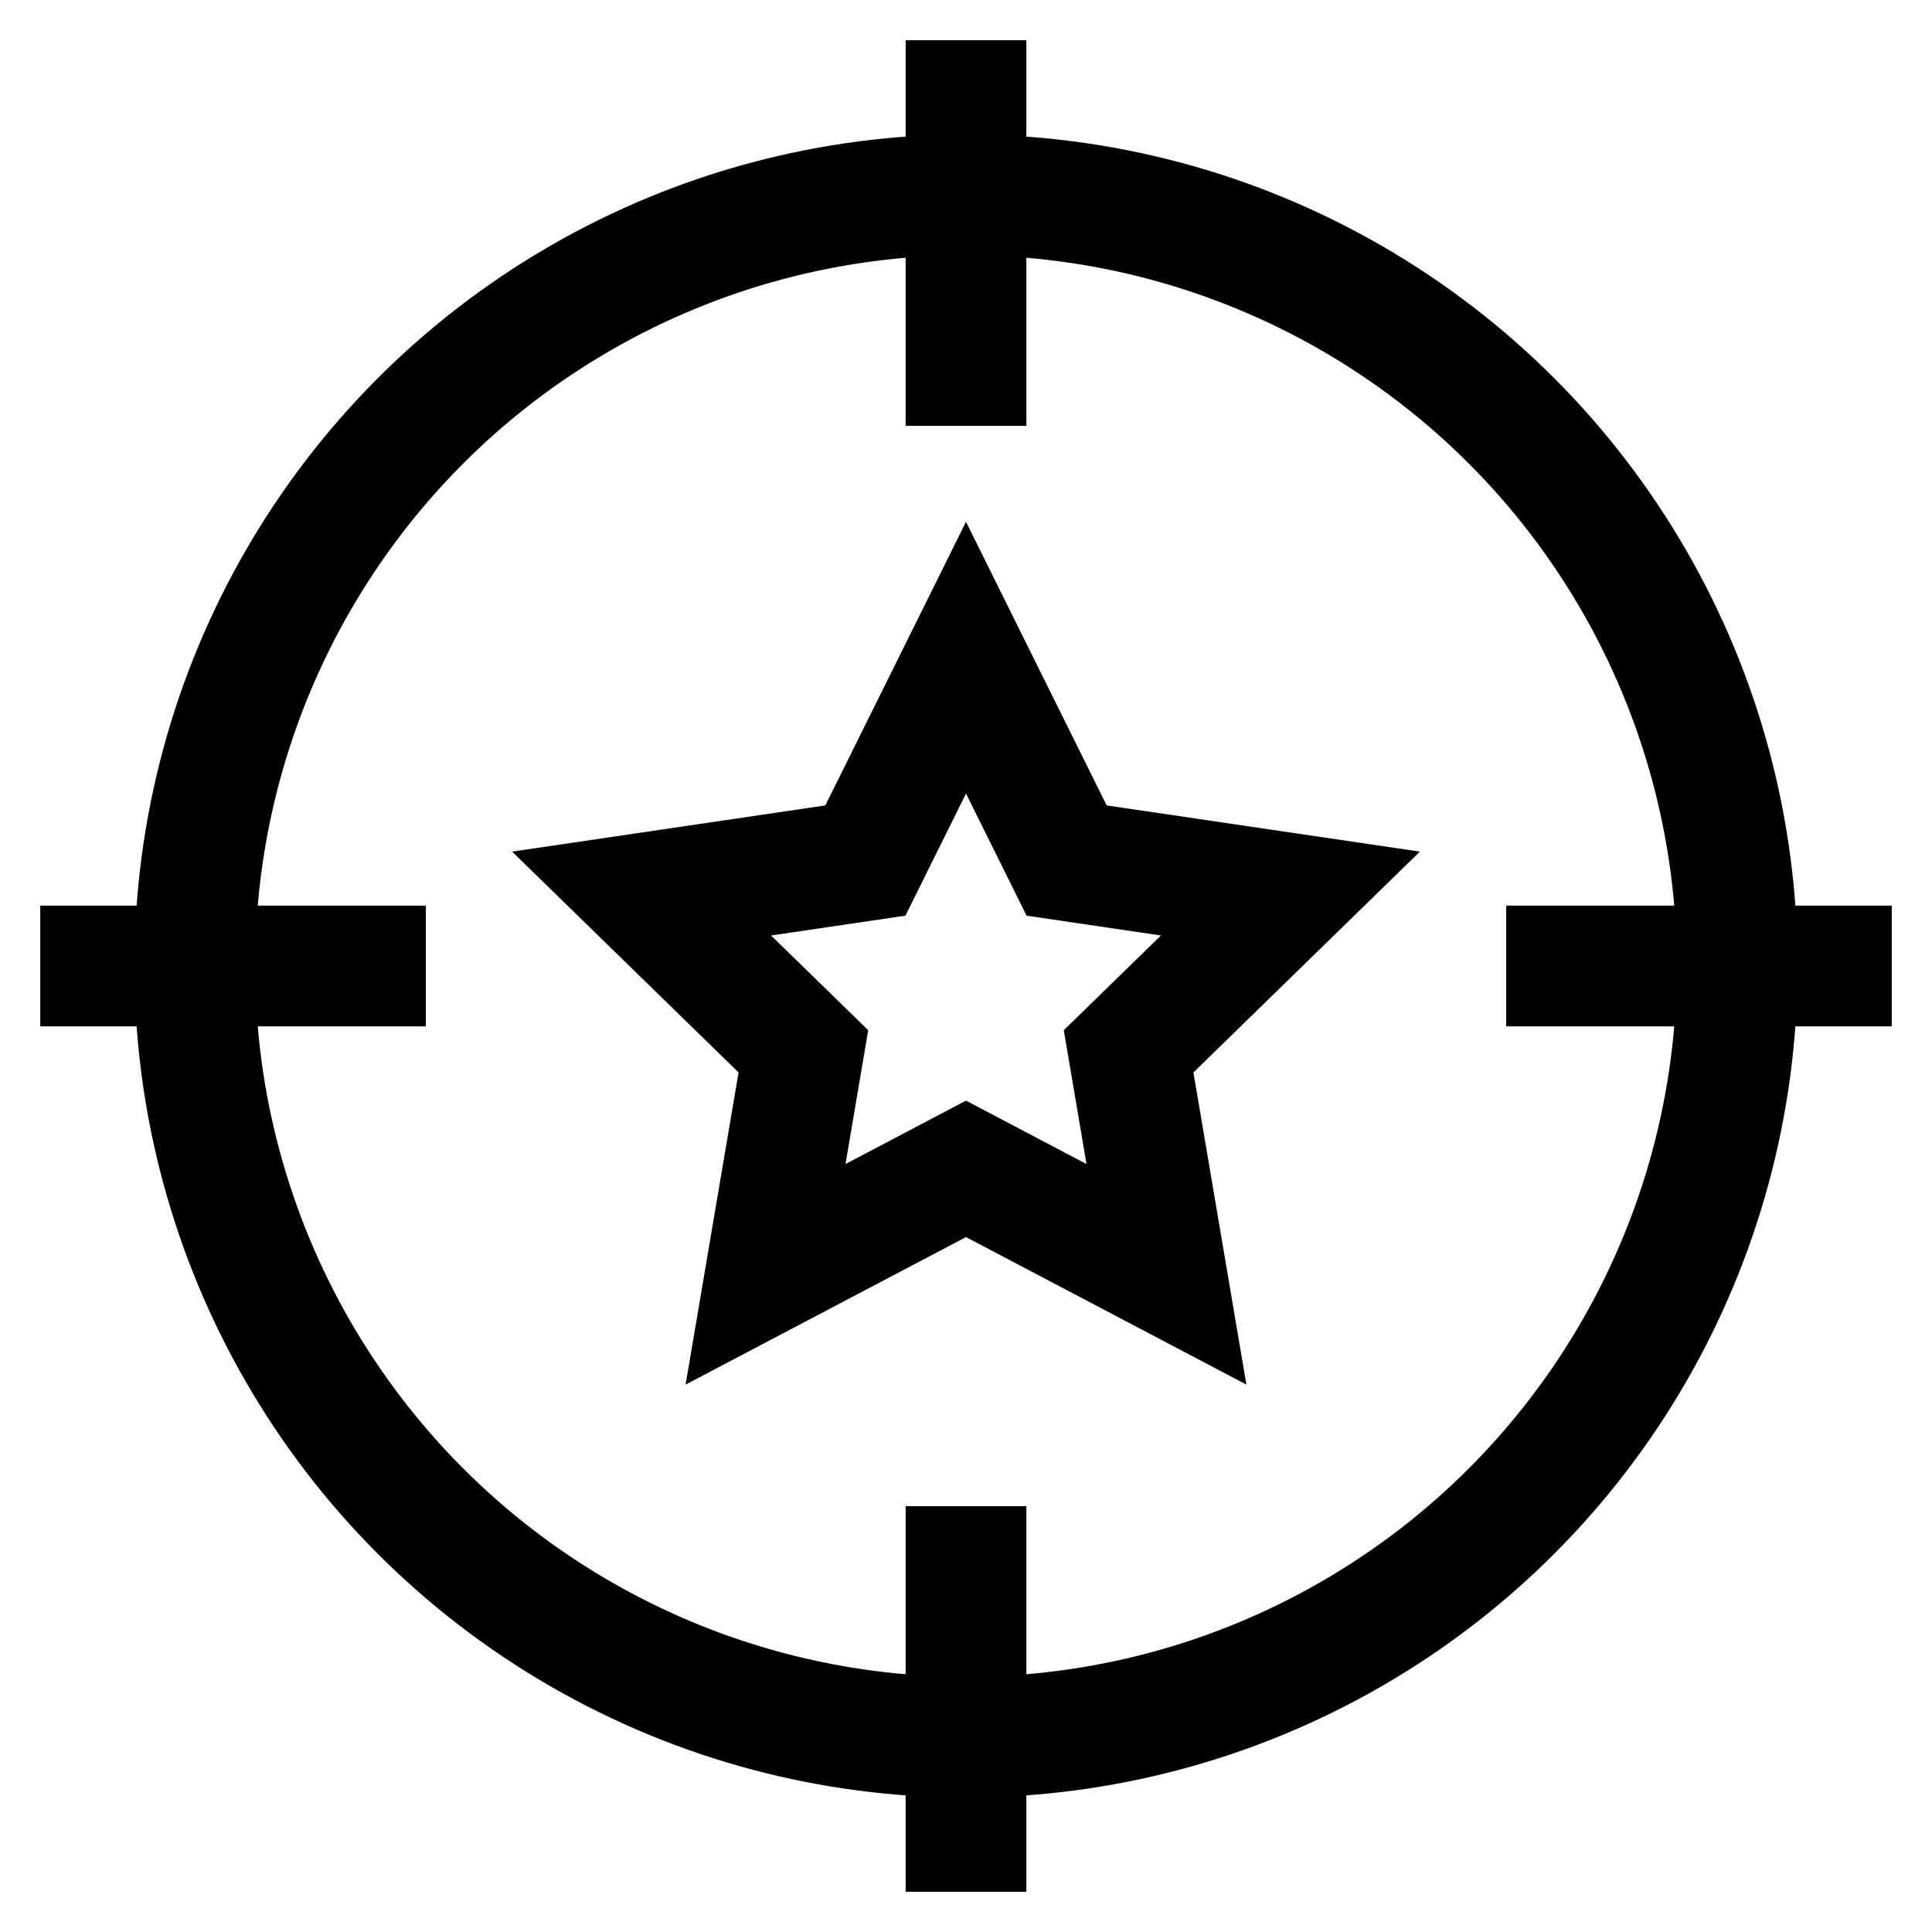 <svg id="Layer_1" data-name="Layer 1" xmlns="http://www.w3.org/2000/svg" viewBox="0 0 24 24" stroke-width="1.5" width="24" height="24" color="#000000"><defs><style>.cls-63ce7444ea57ea6c838005e1-1{fill:none;stroke:currentColor;stroke-miterlimit:10;}</style></defs><polygon class="cls-63ce7444ea57ea6c838005e1-1" points="12 8.17 13.25 10.69 16.03 11.1 14.02 13.06 14.49 15.83 12 14.52 9.51 15.83 9.98 13.06 7.97 11.1 10.75 10.69 12 8.17"></polygon><line class="cls-63ce7444ea57ea6c838005e1-1" x1="12" y1="0.5" x2="12" y2="5.29"></line><line class="cls-63ce7444ea57ea6c838005e1-1" x1="12" y1="18.71" x2="12" y2="23.5"></line><line class="cls-63ce7444ea57ea6c838005e1-1" x1="23.5" y1="12" x2="18.71" y2="12"></line><line class="cls-63ce7444ea57ea6c838005e1-1" x1="5.29" y1="12" x2="0.5" y2="12"></line><circle class="cls-63ce7444ea57ea6c838005e1-1" cx="12" cy="12" r="9.58"></circle></svg>